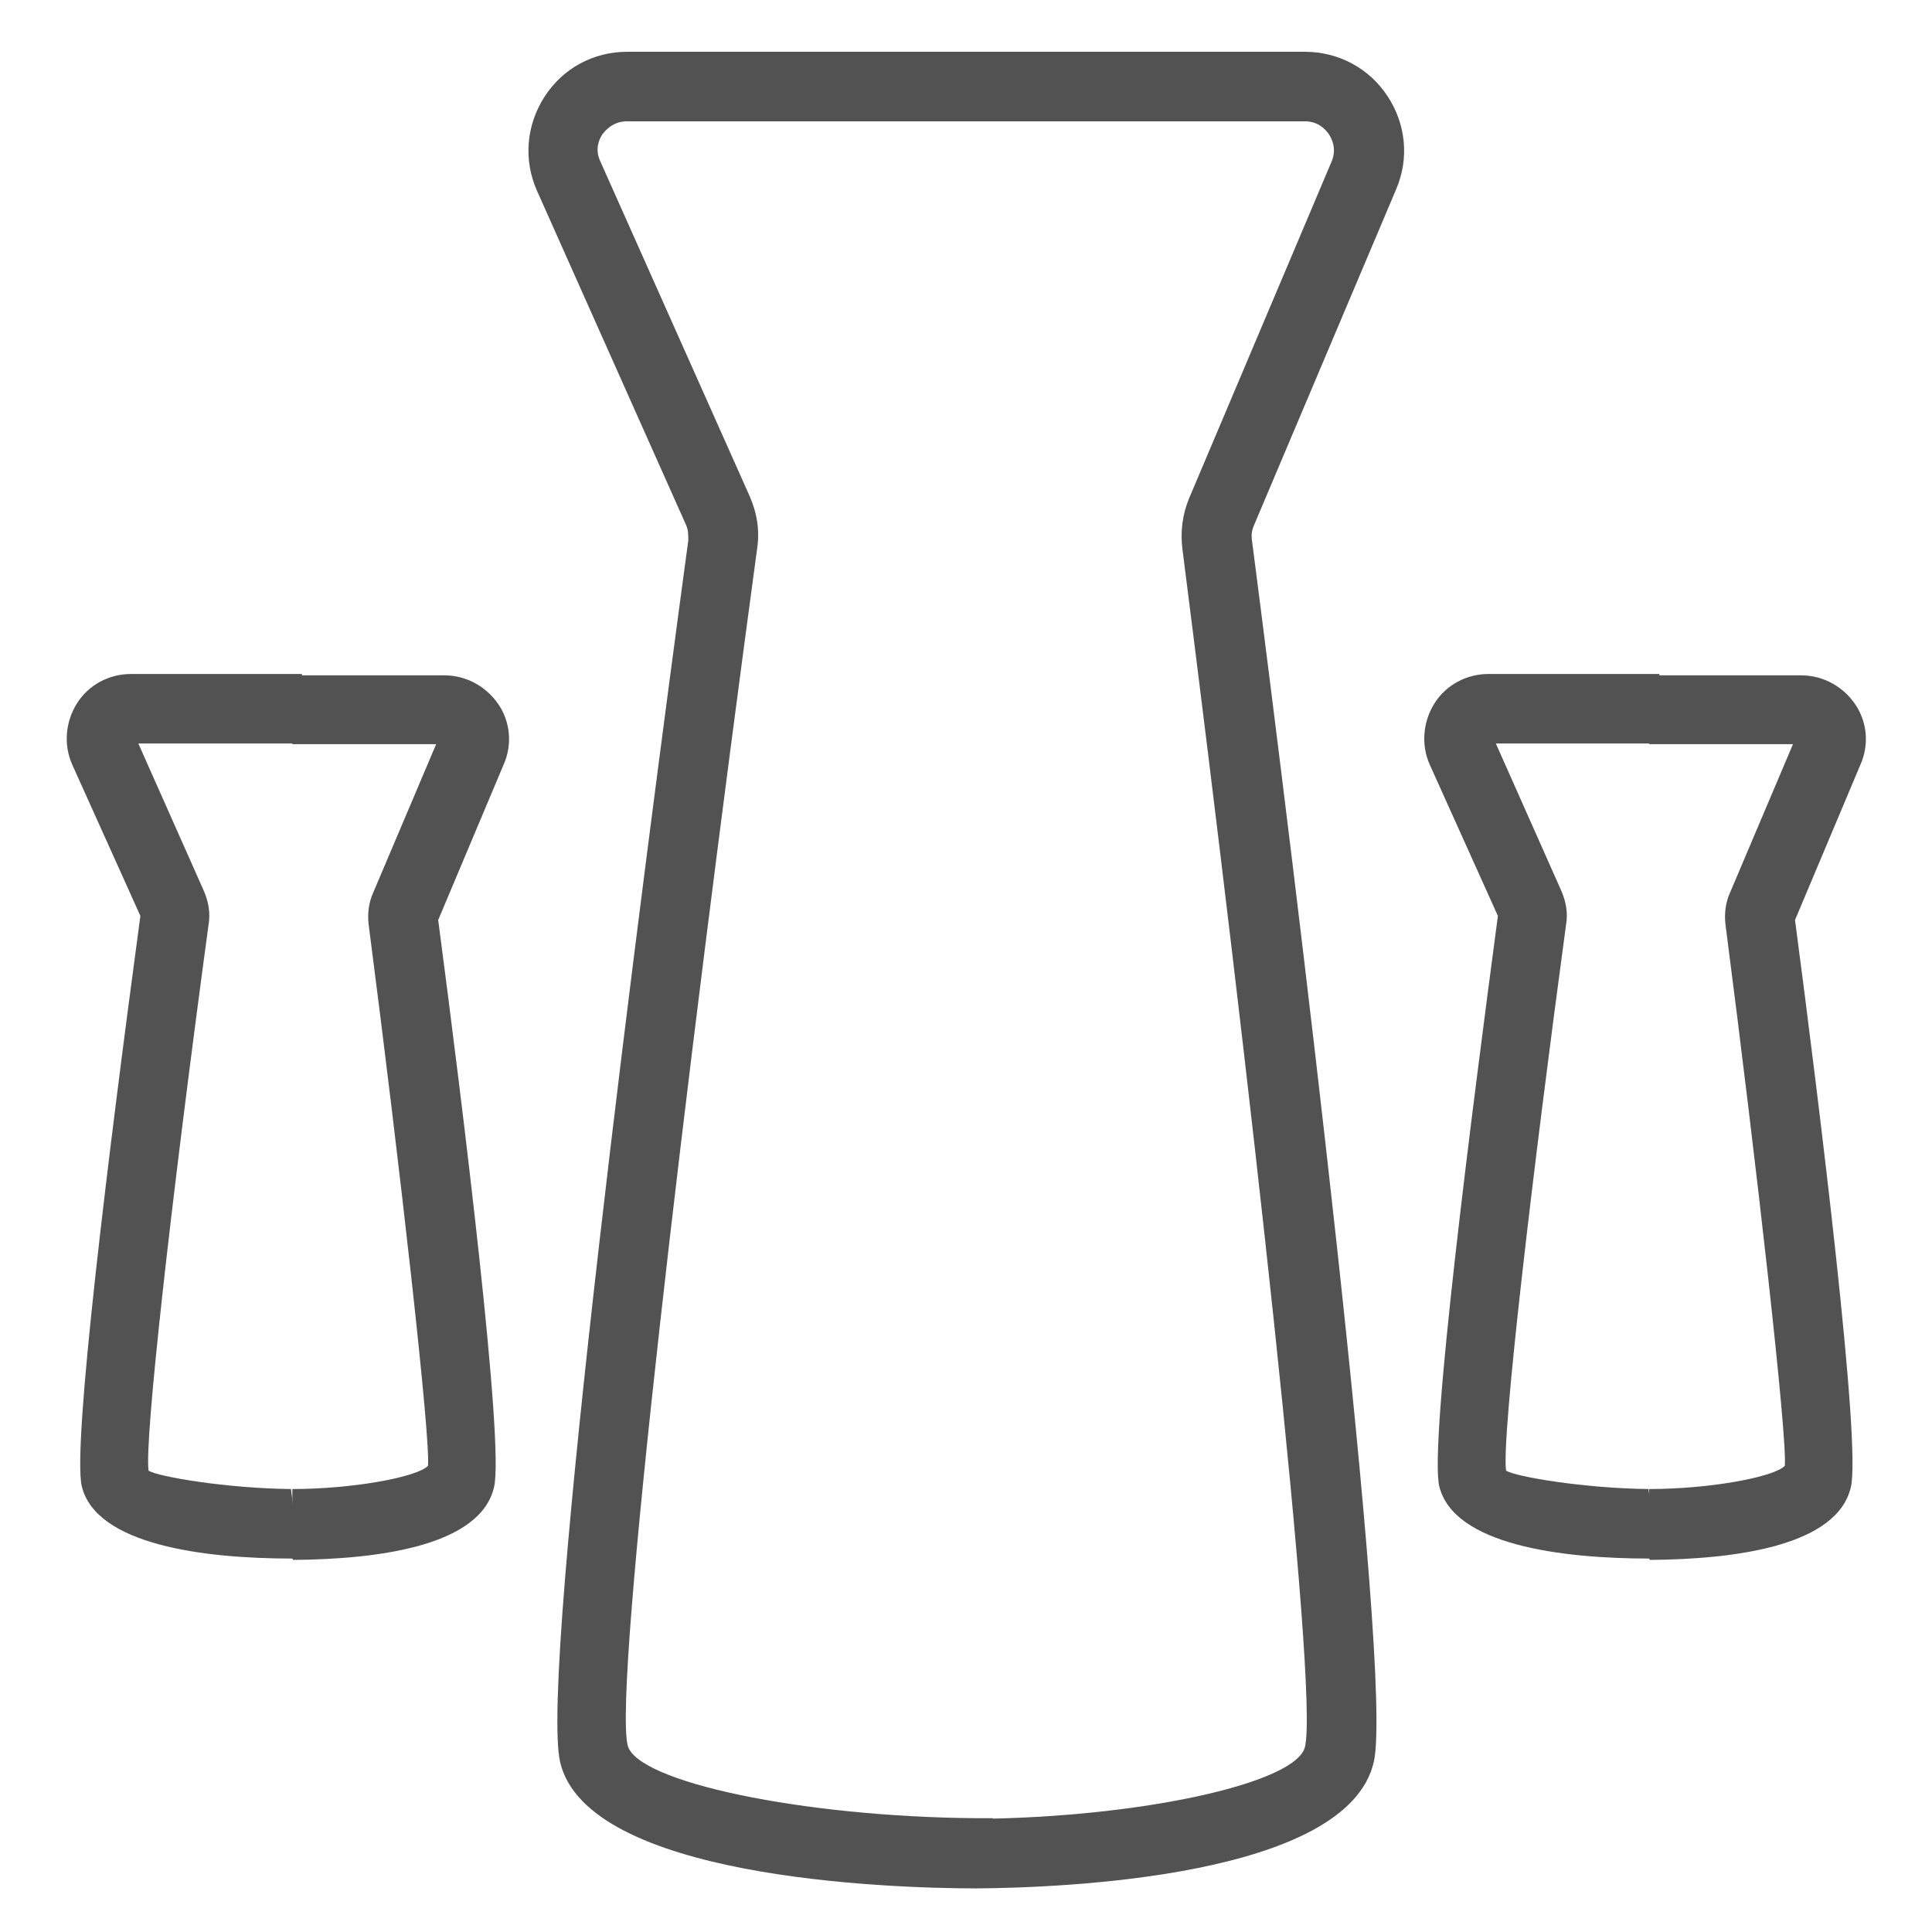 <svg viewBox="0 0 28.35 28.35" xmlns="http://www.w3.org/2000/svg" data-name="Capa 1" id="Capa_1">
  <defs>
    <style>
      .cls-1 {
        fill: #525252;
        stroke-width: 0px;
      }
    </style>
  </defs>
  <g>
    <path d="M14.33,27.71c-1.34,0-5.71-.16-6.11-1.85-.31-1.32,1.21-12.98,1.88-17.93,0-.08,0-.15-.03-.22l-2.19-4.91c-.2-.45-.16-.96.11-1.38s.72-.66,1.21-.66h5.46s0,1.02,0,1.02h-5.46c-.21,0-.32.14-.36.19-.04.06-.12.21-.03.4l2.19,4.91c.11.25.15.51.11.77-1.06,7.84-2.11,16.68-1.9,17.56.13.54,2.57,1.05,5.11,1.07h.25s.02,1.02.02,1.02h-.26Z" class="cls-1"></path>
    <path d="M14.32,27.71v-1.02c2.4-.02,4.71-.52,4.83-1.06.2-.88-.8-9.73-1.8-17.58-.03-.25,0-.5.1-.74l2.09-4.94c.08-.19,0-.34-.04-.4-.04-.06-.15-.19-.35-.19h-4.83v-.45l-.51.06v-.51l.51-.12h4.83c.49,0,.94.24,1.21.65s.32.91.13,1.36l-2.09,4.94c-.03.07-.04.14-.03.21.64,4.95,2.08,16.62,1.79,17.93-.38,1.69-4.55,1.85-5.82,1.86Z" class="cls-1"></path>
  </g>
  <g>
    <path d="M24.2,22.87c-1.29,0-2.87-.2-3.08-1.06-.15-.63.48-5.51.86-8.37l-1-2.22c-.13-.29-.1-.63.07-.9.17-.27.47-.43.79-.43h2.51s0,1.02,0,1.02h-2.4s.96,2.16.96,2.16c.07.16.1.33.07.5-.49,3.62-.95,7.53-.88,8.01.14.09,1.15.26,2.09.27l.13,1.02h-.14Z" class="cls-1"></path>
    <path d="M24.2,22.87v-1.02c.87,0,1.82-.17,1.99-.34.04-.4-.4-4.31-.87-7.94-.02-.16,0-.33.07-.48l.92-2.17h-2.11v-.48l-.51.03v-.51l.51-.05h2.23c.32,0,.61.16.79.42.18.26.21.6.08.89l-.96,2.28c.37,2.81.97,7.68.82,8.32-.2.87-1.71,1.06-2.95,1.07Z" class="cls-1"></path>
  </g>
  <g>
    <path d="M4.28,22.87c-1.29,0-2.87-.2-3.08-1.06-.14-.6.39-4.88.86-8.37l-1-2.22c-.13-.29-.1-.63.07-.9.17-.27.47-.43.79-.43h2.51s0,1.02,0,1.02h-2.4s.96,2.16.96,2.16c.07.16.1.33.07.5-.58,4.29-.94,7.58-.88,8.01.14.09,1.15.26,2.09.27l.13,1.02h-.13Z" class="cls-1"></path>
    <path d="M4.29,22.87v-1.02c.87,0,1.82-.17,1.99-.34.04-.4-.4-4.31-.87-7.94-.02-.16,0-.33.07-.48l.92-2.17h-2.11v-.48l-.51.03v-.51l.51-.05h2.23c.32,0,.61.16.79.42.18.26.21.6.08.89l-.96,2.28c.37,2.81.97,7.68.82,8.32-.2.87-1.71,1.06-2.95,1.07Z" class="cls-1"></path>
  </g>
</svg>